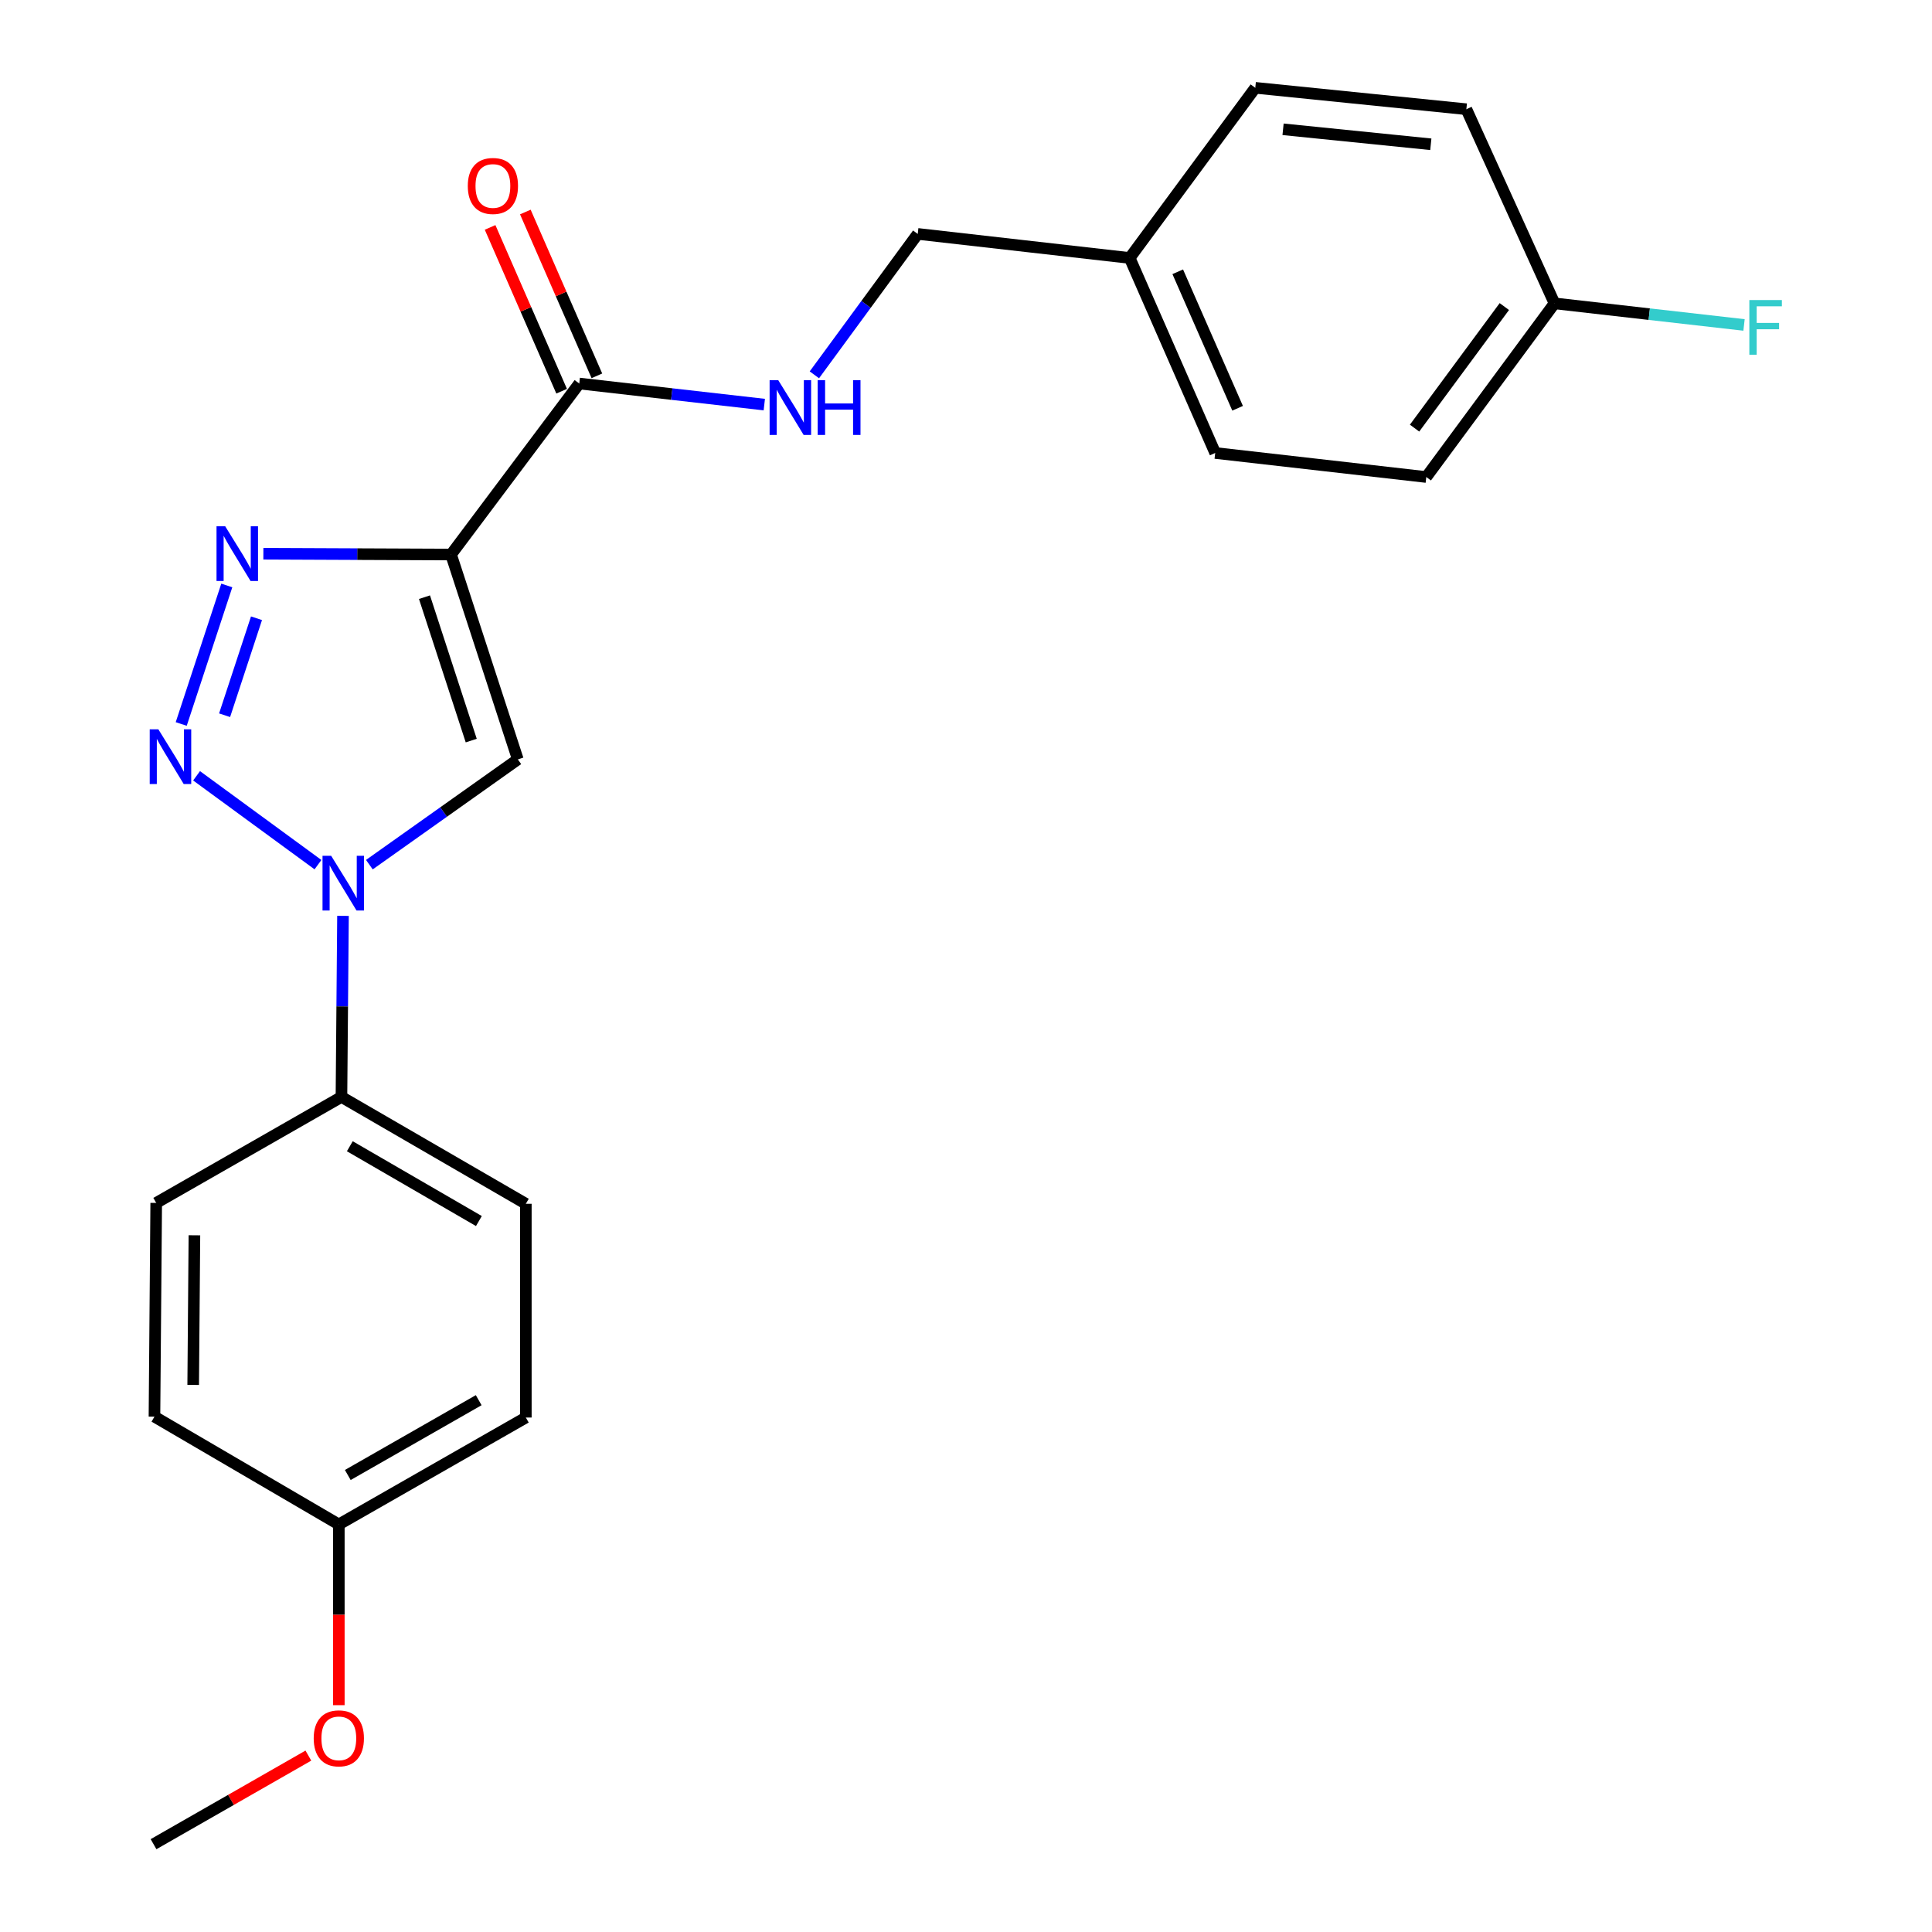 <?xml version='1.0' encoding='iso-8859-1'?>
<svg version='1.1' baseProfile='full'
              xmlns='http://www.w3.org/2000/svg'
                      xmlns:rdkit='http://www.rdkit.org/xml'
                      xmlns:xlink='http://www.w3.org/1999/xlink'
                  xml:space='preserve'
width='1000px' height='1000px' viewBox='0 0 1000 1000'>
<!-- END OF HEADER -->
<rect style='opacity:1.0;fill:#FFFFFF;stroke:none' width='1000' height='1000' x='0' y='0'> </rect>
<path class='bond-1' d='M 233.458,287.024 L 184.887,286.815' style='fill:none;fill-rule:evenodd;stroke:#000000;stroke-width:6px;stroke-linecap:butt;stroke-linejoin:miter;stroke-opacity:1' />
<path class='bond-1' d='M 184.887,286.815 L 136.317,286.607' style='fill:none;fill-rule:evenodd;stroke:#0000FF;stroke-width:6px;stroke-linecap:butt;stroke-linejoin:miter;stroke-opacity:1' />
<path class='bond-3' d='M 233.458,287.024 L 268.024,393.059' style='fill:none;fill-rule:evenodd;stroke:#000000;stroke-width:6px;stroke-linecap:butt;stroke-linejoin:miter;stroke-opacity:1' />
<path class='bond-3' d='M 219.713,309.1 L 243.909,383.324' style='fill:none;fill-rule:evenodd;stroke:#000000;stroke-width:6px;stroke-linecap:butt;stroke-linejoin:miter;stroke-opacity:1' />
<path class='bond-4' d='M 233.458,287.024 L 299.826,198.511' style='fill:none;fill-rule:evenodd;stroke:#000000;stroke-width:6px;stroke-linecap:butt;stroke-linejoin:miter;stroke-opacity:1' />
<path class='bond-0' d='M 93.801,374.738 L 117.389,303.029' style='fill:none;fill-rule:evenodd;stroke:#0000FF;stroke-width:6px;stroke-linecap:butt;stroke-linejoin:miter;stroke-opacity:1' />
<path class='bond-0' d='M 116.252,370.204 L 132.764,320.007' style='fill:none;fill-rule:evenodd;stroke:#0000FF;stroke-width:6px;stroke-linecap:butt;stroke-linejoin:miter;stroke-opacity:1' />
<path class='bond-23' d='M 101.744,401.553 L 164.583,447.544' style='fill:none;fill-rule:evenodd;stroke:#0000FF;stroke-width:6px;stroke-linecap:butt;stroke-linejoin:miter;stroke-opacity:1' />
<path class='bond-2' d='M 191.184,447.547 L 229.604,420.303' style='fill:none;fill-rule:evenodd;stroke:#0000FF;stroke-width:6px;stroke-linecap:butt;stroke-linejoin:miter;stroke-opacity:1' />
<path class='bond-2' d='M 229.604,420.303 L 268.024,393.059' style='fill:none;fill-rule:evenodd;stroke:#000000;stroke-width:6px;stroke-linecap:butt;stroke-linejoin:miter;stroke-opacity:1' />
<path class='bond-6' d='M 177.531,474.052 L 177.133,520.913' style='fill:none;fill-rule:evenodd;stroke:#0000FF;stroke-width:6px;stroke-linecap:butt;stroke-linejoin:miter;stroke-opacity:1' />
<path class='bond-6' d='M 177.133,520.913 L 176.735,567.773' style='fill:none;fill-rule:evenodd;stroke:#000000;stroke-width:6px;stroke-linecap:butt;stroke-linejoin:miter;stroke-opacity:1' />
<path class='bond-5' d='M 299.826,198.511 L 347.713,203.965' style='fill:none;fill-rule:evenodd;stroke:#000000;stroke-width:6px;stroke-linecap:butt;stroke-linejoin:miter;stroke-opacity:1' />
<path class='bond-5' d='M 347.713,203.965 L 395.601,209.419' style='fill:none;fill-rule:evenodd;stroke:#0000FF;stroke-width:6px;stroke-linecap:butt;stroke-linejoin:miter;stroke-opacity:1' />
<path class='bond-7' d='M 308.949,194.526 L 290.432,152.132' style='fill:none;fill-rule:evenodd;stroke:#000000;stroke-width:6px;stroke-linecap:butt;stroke-linejoin:miter;stroke-opacity:1' />
<path class='bond-7' d='M 290.432,152.132 L 271.916,109.738' style='fill:none;fill-rule:evenodd;stroke:#FF0000;stroke-width:6px;stroke-linecap:butt;stroke-linejoin:miter;stroke-opacity:1' />
<path class='bond-7' d='M 290.703,202.496 L 272.186,160.102' style='fill:none;fill-rule:evenodd;stroke:#000000;stroke-width:6px;stroke-linecap:butt;stroke-linejoin:miter;stroke-opacity:1' />
<path class='bond-7' d='M 272.186,160.102 L 253.67,117.708' style='fill:none;fill-rule:evenodd;stroke:#FF0000;stroke-width:6px;stroke-linecap:butt;stroke-linejoin:miter;stroke-opacity:1' />
<path class='bond-10' d='M 421.52,194.008 L 448.268,157.539' style='fill:none;fill-rule:evenodd;stroke:#0000FF;stroke-width:6px;stroke-linecap:butt;stroke-linejoin:miter;stroke-opacity:1' />
<path class='bond-10' d='M 448.268,157.539 L 475.016,121.07' style='fill:none;fill-rule:evenodd;stroke:#000000;stroke-width:6px;stroke-linecap:butt;stroke-linejoin:miter;stroke-opacity:1' />
<path class='bond-8' d='M 176.735,567.773 L 272.172,623.08' style='fill:none;fill-rule:evenodd;stroke:#000000;stroke-width:6px;stroke-linecap:butt;stroke-linejoin:miter;stroke-opacity:1' />
<path class='bond-8' d='M 181.067,593.296 L 247.874,632.011' style='fill:none;fill-rule:evenodd;stroke:#000000;stroke-width:6px;stroke-linecap:butt;stroke-linejoin:miter;stroke-opacity:1' />
<path class='bond-9' d='M 176.735,567.773 L 80.855,622.627' style='fill:none;fill-rule:evenodd;stroke:#000000;stroke-width:6px;stroke-linecap:butt;stroke-linejoin:miter;stroke-opacity:1' />
<path class='bond-14' d='M 272.172,623.08 L 272.172,733.716' style='fill:none;fill-rule:evenodd;stroke:#000000;stroke-width:6px;stroke-linecap:butt;stroke-linejoin:miter;stroke-opacity:1' />
<path class='bond-15' d='M 80.855,622.627 L 79.948,733.262' style='fill:none;fill-rule:evenodd;stroke:#000000;stroke-width:6px;stroke-linecap:butt;stroke-linejoin:miter;stroke-opacity:1' />
<path class='bond-15' d='M 100.628,639.385 L 99.993,716.83' style='fill:none;fill-rule:evenodd;stroke:#000000;stroke-width:6px;stroke-linecap:butt;stroke-linejoin:miter;stroke-opacity:1' />
<path class='bond-12' d='M 475.016,121.07 L 584.723,133.525' style='fill:none;fill-rule:evenodd;stroke:#000000;stroke-width:6px;stroke-linecap:butt;stroke-linejoin:miter;stroke-opacity:1' />
<path class='bond-11' d='M 804.612,157.02 L 738.244,246.904' style='fill:none;fill-rule:evenodd;stroke:#000000;stroke-width:6px;stroke-linecap:butt;stroke-linejoin:miter;stroke-opacity:1' />
<path class='bond-11' d='M 778.64,158.676 L 732.182,221.595' style='fill:none;fill-rule:evenodd;stroke:#000000;stroke-width:6px;stroke-linecap:butt;stroke-linejoin:miter;stroke-opacity:1' />
<path class='bond-16' d='M 804.612,157.02 L 853.66,162.606' style='fill:none;fill-rule:evenodd;stroke:#000000;stroke-width:6px;stroke-linecap:butt;stroke-linejoin:miter;stroke-opacity:1' />
<path class='bond-16' d='M 853.66,162.606 L 902.707,168.192' style='fill:none;fill-rule:evenodd;stroke:#33CCCC;stroke-width:6px;stroke-linecap:butt;stroke-linejoin:miter;stroke-opacity:1' />
<path class='bond-25' d='M 804.612,157.02 L 758.984,56.527' style='fill:none;fill-rule:evenodd;stroke:#000000;stroke-width:6px;stroke-linecap:butt;stroke-linejoin:miter;stroke-opacity:1' />
<path class='bond-19' d='M 584.723,133.525 L 649.731,45.455' style='fill:none;fill-rule:evenodd;stroke:#000000;stroke-width:6px;stroke-linecap:butt;stroke-linejoin:miter;stroke-opacity:1' />
<path class='bond-20' d='M 584.723,133.525 L 628.991,234.46' style='fill:none;fill-rule:evenodd;stroke:#000000;stroke-width:6px;stroke-linecap:butt;stroke-linejoin:miter;stroke-opacity:1' />
<path class='bond-20' d='M 609.597,140.669 L 640.584,211.323' style='fill:none;fill-rule:evenodd;stroke:#000000;stroke-width:6px;stroke-linecap:butt;stroke-linejoin:miter;stroke-opacity:1' />
<path class='bond-13' d='M 175.374,789.045 L 79.948,733.262' style='fill:none;fill-rule:evenodd;stroke:#000000;stroke-width:6px;stroke-linecap:butt;stroke-linejoin:miter;stroke-opacity:1' />
<path class='bond-21' d='M 175.374,789.045 L 175.374,835.82' style='fill:none;fill-rule:evenodd;stroke:#000000;stroke-width:6px;stroke-linecap:butt;stroke-linejoin:miter;stroke-opacity:1' />
<path class='bond-21' d='M 175.374,835.82 L 175.374,882.595' style='fill:none;fill-rule:evenodd;stroke:#FF0000;stroke-width:6px;stroke-linecap:butt;stroke-linejoin:miter;stroke-opacity:1' />
<path class='bond-24' d='M 175.374,789.045 L 272.172,733.716' style='fill:none;fill-rule:evenodd;stroke:#000000;stroke-width:6px;stroke-linecap:butt;stroke-linejoin:miter;stroke-opacity:1' />
<path class='bond-24' d='M 180.013,763.46 L 247.772,724.729' style='fill:none;fill-rule:evenodd;stroke:#000000;stroke-width:6px;stroke-linecap:butt;stroke-linejoin:miter;stroke-opacity:1' />
<path class='bond-17' d='M 758.984,56.527 L 649.731,45.455' style='fill:none;fill-rule:evenodd;stroke:#000000;stroke-width:6px;stroke-linecap:butt;stroke-linejoin:miter;stroke-opacity:1' />
<path class='bond-17' d='M 740.588,74.675 L 664.111,66.924' style='fill:none;fill-rule:evenodd;stroke:#000000;stroke-width:6px;stroke-linecap:butt;stroke-linejoin:miter;stroke-opacity:1' />
<path class='bond-18' d='M 738.244,246.904 L 628.991,234.46' style='fill:none;fill-rule:evenodd;stroke:#000000;stroke-width:6px;stroke-linecap:butt;stroke-linejoin:miter;stroke-opacity:1' />
<path class='bond-22' d='M 159.612,908.698 L 119.542,931.622' style='fill:none;fill-rule:evenodd;stroke:#FF0000;stroke-width:6px;stroke-linecap:butt;stroke-linejoin:miter;stroke-opacity:1' />
<path class='bond-22' d='M 119.542,931.622 L 79.472,954.545' style='fill:none;fill-rule:evenodd;stroke:#000000;stroke-width:6px;stroke-linecap:butt;stroke-linejoin:miter;stroke-opacity:1' />
<path  class='atom-1' d='M 81.973 377.505
L 91.253 392.505
Q 92.173 393.985, 93.653 396.665
Q 95.133 399.345, 95.213 399.505
L 95.213 377.505
L 98.973 377.505
L 98.973 405.825
L 95.093 405.825
L 85.133 389.425
Q 83.973 387.505, 82.733 385.305
Q 81.533 383.105, 81.173 382.425
L 81.173 405.825
L 77.493 405.825
L 77.493 377.505
L 81.973 377.505
' fill='#0000FF'/>
<path  class='atom-2' d='M 116.551 272.388
L 125.831 287.388
Q 126.751 288.868, 128.231 291.548
Q 129.711 294.228, 129.791 294.388
L 129.791 272.388
L 133.551 272.388
L 133.551 300.708
L 129.671 300.708
L 119.711 284.308
Q 118.551 282.388, 117.311 280.188
Q 116.111 277.988, 115.751 277.308
L 115.751 300.708
L 112.071 300.708
L 112.071 272.388
L 116.551 272.388
' fill='#0000FF'/>
<path  class='atom-3' d='M 171.415 442.966
L 180.695 457.966
Q 181.615 459.446, 183.095 462.126
Q 184.575 464.806, 184.655 464.966
L 184.655 442.966
L 188.415 442.966
L 188.415 471.286
L 184.535 471.286
L 174.575 454.886
Q 173.415 452.966, 172.175 450.766
Q 170.975 448.566, 170.615 447.886
L 170.615 471.286
L 166.935 471.286
L 166.935 442.966
L 171.415 442.966
' fill='#0000FF'/>
<path  class='atom-6' d='M 402.83 196.795
L 412.11 211.795
Q 413.03 213.275, 414.51 215.955
Q 415.99 218.635, 416.07 218.795
L 416.07 196.795
L 419.83 196.795
L 419.83 225.115
L 415.95 225.115
L 405.99 208.715
Q 404.83 206.795, 403.59 204.595
Q 402.39 202.395, 402.03 201.715
L 402.03 225.115
L 398.35 225.115
L 398.35 196.795
L 402.83 196.795
' fill='#0000FF'/>
<path  class='atom-6' d='M 423.23 196.795
L 427.07 196.795
L 427.07 208.835
L 441.55 208.835
L 441.55 196.795
L 445.39 196.795
L 445.39 225.115
L 441.55 225.115
L 441.55 212.035
L 427.07 212.035
L 427.07 225.115
L 423.23 225.115
L 423.23 196.795
' fill='#0000FF'/>
<path  class='atom-8' d='M 242.127 96.251
Q 242.127 89.451, 245.487 85.651
Q 248.847 81.851, 255.127 81.851
Q 261.407 81.851, 264.767 85.651
Q 268.127 89.451, 268.127 96.251
Q 268.127 103.131, 264.727 107.051
Q 261.327 110.931, 255.127 110.931
Q 248.887 110.931, 245.487 107.051
Q 242.127 103.171, 242.127 96.251
M 255.127 107.731
Q 259.447 107.731, 261.767 104.851
Q 264.127 101.931, 264.127 96.251
Q 264.127 90.691, 261.767 87.891
Q 259.447 85.051, 255.127 85.051
Q 250.807 85.051, 248.447 87.851
Q 246.127 90.651, 246.127 96.251
Q 246.127 101.971, 248.447 104.851
Q 250.807 107.731, 255.127 107.731
' fill='#FF0000'/>
<path  class='atom-17' d='M 905.456 155.304
L 922.296 155.304
L 922.296 158.544
L 909.256 158.544
L 909.256 167.144
L 920.856 167.144
L 920.856 170.424
L 909.256 170.424
L 909.256 183.624
L 905.456 183.624
L 905.456 155.304
' fill='#33CCCC'/>
<path  class='atom-22' d='M 162.374 899.761
Q 162.374 892.961, 165.734 889.161
Q 169.094 885.361, 175.374 885.361
Q 181.654 885.361, 185.014 889.161
Q 188.374 892.961, 188.374 899.761
Q 188.374 906.641, 184.974 910.561
Q 181.574 914.441, 175.374 914.441
Q 169.134 914.441, 165.734 910.561
Q 162.374 906.681, 162.374 899.761
M 175.374 911.241
Q 179.694 911.241, 182.014 908.361
Q 184.374 905.441, 184.374 899.761
Q 184.374 894.201, 182.014 891.401
Q 179.694 888.561, 175.374 888.561
Q 171.054 888.561, 168.694 891.361
Q 166.374 894.161, 166.374 899.761
Q 166.374 905.481, 168.694 908.361
Q 171.054 911.241, 175.374 911.241
' fill='#FF0000'/>
</svg>
